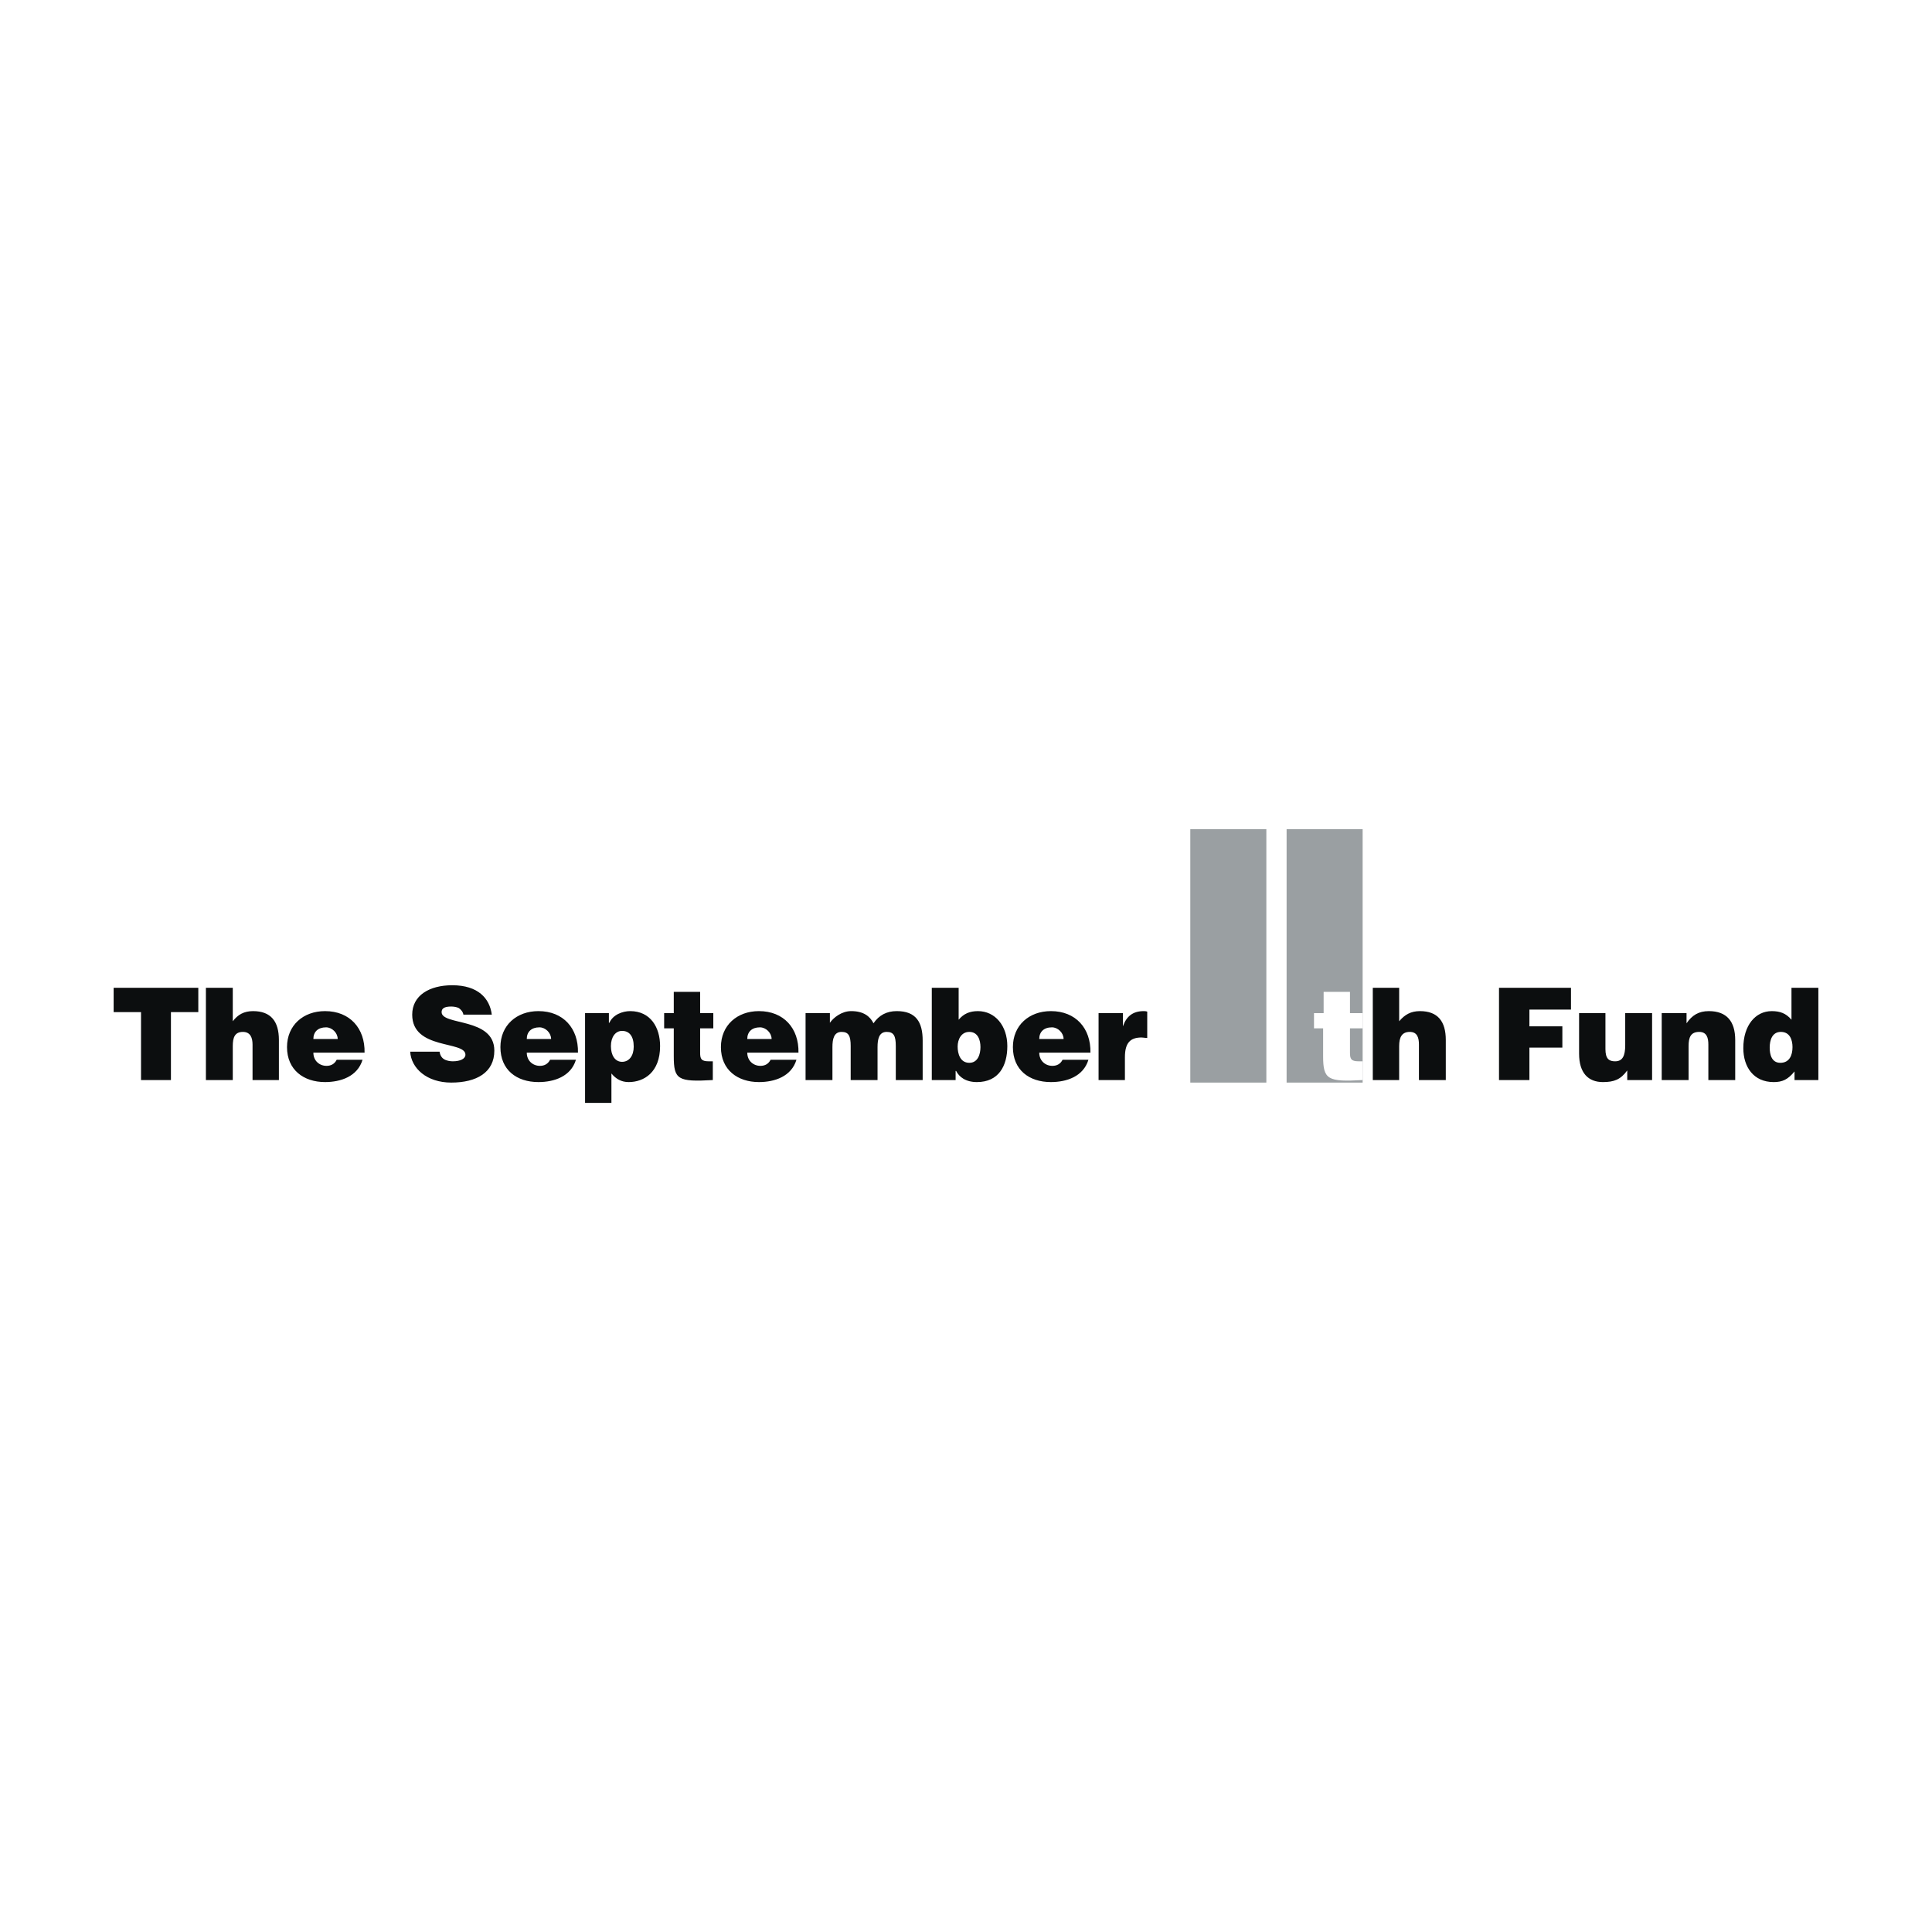 <svg xmlns="http://www.w3.org/2000/svg" width="2500" height="2500" viewBox="0 0 192.756 192.756"><g fill-rule="evenodd" clip-rule="evenodd"><path fill="#fff" d="M0 0h192.756v192.756H0V0z"/><path fill="#9a9fa2" d="M118.756 82.723h7.588v25.287h-7.588V82.723zM128.365 82.723h7.586v25.287h-7.586V82.723z"/><path fill="#0c0e0f" d="M11.338 100.98h2.732v6.778h2.984v-6.778h2.731v-2.427h-8.447v2.427zM20.543 107.758h2.681v-3.389c0-.859.202-1.416 1.011-1.416.759 0 .961.605.961 1.264v3.541h2.63v-3.996c0-1.871-.809-2.883-2.579-2.883-.911 0-1.518.354-2.023 1.012v-3.338h-2.681v9.205zM31.265 103.66c0-.707.455-1.162 1.264-1.162.607 0 1.163.557 1.163 1.162h-2.427zm5.108 1.365c.05-2.428-1.467-4.146-3.945-4.146-2.174 0-3.793 1.416-3.793 3.592 0 2.275 1.669 3.488 3.793 3.488 1.568 0 3.237-.557 3.743-2.225h-2.58c-.202.404-.556.607-1.011.607-.708 0-1.315-.506-1.315-1.316h5.108zM49.066 101.232c-.202-1.617-1.366-2.934-3.945-2.934-2.275 0-3.995 1.012-3.995 2.934 0 3.541 5.31 2.58 5.31 3.996 0 .404-.505.658-1.264.658-.253 0-.607-.051-.86-.203-.252-.152-.405-.404-.455-.758h-2.933c.101 1.668 1.669 3.084 4.096 3.084 2.529 0 4.299-1.012 4.299-3.186 0-3.338-5.26-2.479-5.26-3.844 0-.354.252-.557.96-.557.253 0 .556.051.759.152.202.15.405.354.455.656h2.833v.002zM52.556 103.66c0-.707.455-1.162 1.264-1.162.607 0 1.164.557 1.164 1.162h-2.428zm5.108 1.365c.05-2.428-1.466-4.146-3.945-4.146-2.175 0-3.793 1.416-3.793 3.592 0 2.275 1.618 3.488 3.793 3.488 1.568 0 3.237-.557 3.742-2.225h-2.579c-.202.404-.556.607-1.011.607-.708 0-1.315-.506-1.315-1.316h5.108zM58.372 101.082v8.951h2.63V107.1c.455.557 1.011.859 1.719.859 1.518 0 3.136-.961 3.136-3.59 0-1.871-.961-3.49-2.984-3.49-.758 0-1.719.354-2.074 1.164h-.05v-.961h-2.377zm3.692 4.856c-.708 0-1.113-.658-1.113-1.568s.456-1.518 1.113-1.518c.708 0 1.163.506 1.163 1.568 0 .91-.455 1.518-1.163 1.518zM71.117 105.887h-.405c-.758 0-.86-.254-.86-.861v-2.428h1.315v-1.516h-1.315v-2.125h-2.63v2.125h-.96v1.516h.96v2.783c0 2.326.405 2.578 3.895 2.377v-1.871zM74.555 103.66c0-.707.456-1.162 1.265-1.162.607 0 1.163.557 1.163 1.162h-2.428zm5.109 1.365c.05-2.428-1.467-4.146-3.945-4.146-2.175 0-3.793 1.416-3.793 3.592 0 2.275 1.668 3.488 3.793 3.488 1.568 0 3.237-.557 3.743-2.225h-2.58c-.203.404-.556.607-1.011.607-.708 0-1.315-.506-1.315-1.316h5.108zM80.372 107.758h2.68v-3.287c0-.811.152-1.518.911-1.518.708 0 .91.404.91 1.416v3.389h2.68v-3.287c0-.811.152-1.518.911-1.518.708 0 .91.404.91 1.416v3.389h2.681v-3.945c0-1.82-.658-2.934-2.579-2.934-1.012 0-1.771.404-2.327 1.215-.354-.709-1.011-1.215-2.225-1.215-.961 0-1.771.658-2.125 1.164v-.961h-2.427v6.676zM95.645 98.553h-2.68v9.205h2.377v-.91h.051c.303.605.961 1.111 2.073 1.111 2.176 0 3.035-1.617 3.035-3.59 0-2.023-1.213-3.49-2.934-3.49-.809 0-1.416.254-1.922.859v-3.185zm1.062 7.484c-.91 0-1.163-.91-1.163-1.617 0-.709.354-1.467 1.163-1.467.86 0 1.114.809 1.114 1.518-.001.707-.255 1.566-1.114 1.566zM103.686 103.66c0-.707.455-1.162 1.266-1.162.605 0 1.162.557 1.162 1.162h-2.428zm5.107 1.365c.051-2.428-1.465-4.146-3.943-4.146-2.176 0-3.793 1.416-3.793 3.592 0 2.275 1.617 3.488 3.793 3.488 1.568 0 3.236-.557 3.742-2.225h-2.58c-.201.404-.555.607-1.012.607-.707 0-1.314-.506-1.314-1.316h5.107zM109.604 107.758h2.629v-2.277c0-1.465.557-1.971 1.67-1.971.15 0 .354.049.557.049v-2.629c-.152-.051-.254-.051-.355-.051-1.061 0-1.719.506-2.072 1.518v-1.314h-2.428v6.675h-.001z"/><path d="M135.951 105.887h-.404c-.758 0-.859-.254-.859-.861v-2.428h1.264v-1.516h-1.264v-2.125h-2.629v2.125h-.961v1.516h.91v2.783c0 2.326.455 2.578 3.943 2.377v-1.871z" fill="#fff"/><path d="M136.963 107.758h2.631v-3.389c0-.859.252-1.416 1.061-1.416.76 0 .912.605.912 1.264v3.541h2.68v-3.996c0-1.871-.809-2.883-2.58-2.883-.91 0-1.516.354-2.072 1.012v-3.338h-2.631v9.205h-.001zM152.59 107.758v-3.238h3.287v-2.124h-3.287v-1.669h4.148v-2.174h-7.181v9.205h3.033zM164.83 101.082h-2.682v3.186c0 1.062-.252 1.619-1.012 1.619-.605 0-.961-.254-.961-1.215v-3.59h-2.629v4.045c0 1.922.91 2.832 2.377 2.832 1.113 0 1.77-.252 2.428-1.162v.961h2.479v-6.676zM165.791 107.758h2.68v-3.389c0-.859.203-1.416 1.062-1.416.758 0 .91.605.91 1.264v3.541h2.68v-3.996c0-1.871-.859-2.883-2.629-2.883-1.012 0-1.67.404-2.227 1.215v-1.012h-2.477v6.676h.001zM181.418 107.758v-9.205h-2.682v3.186c-.555-.656-1.162-.859-1.971-.859-1.619 0-2.834 1.416-2.834 3.691 0 1.871 1.012 3.389 3.035 3.389.859 0 1.416-.252 2.074-1.062v.861h2.378v-.001zm-3.793-1.721c-.859 0-1.062-.809-1.062-1.518 0-.758.254-1.566 1.113-1.566.91 0 1.162.809 1.162 1.518 0 .808-.303 1.566-1.213 1.566z" fill="#0c0e0f"/></g></svg>